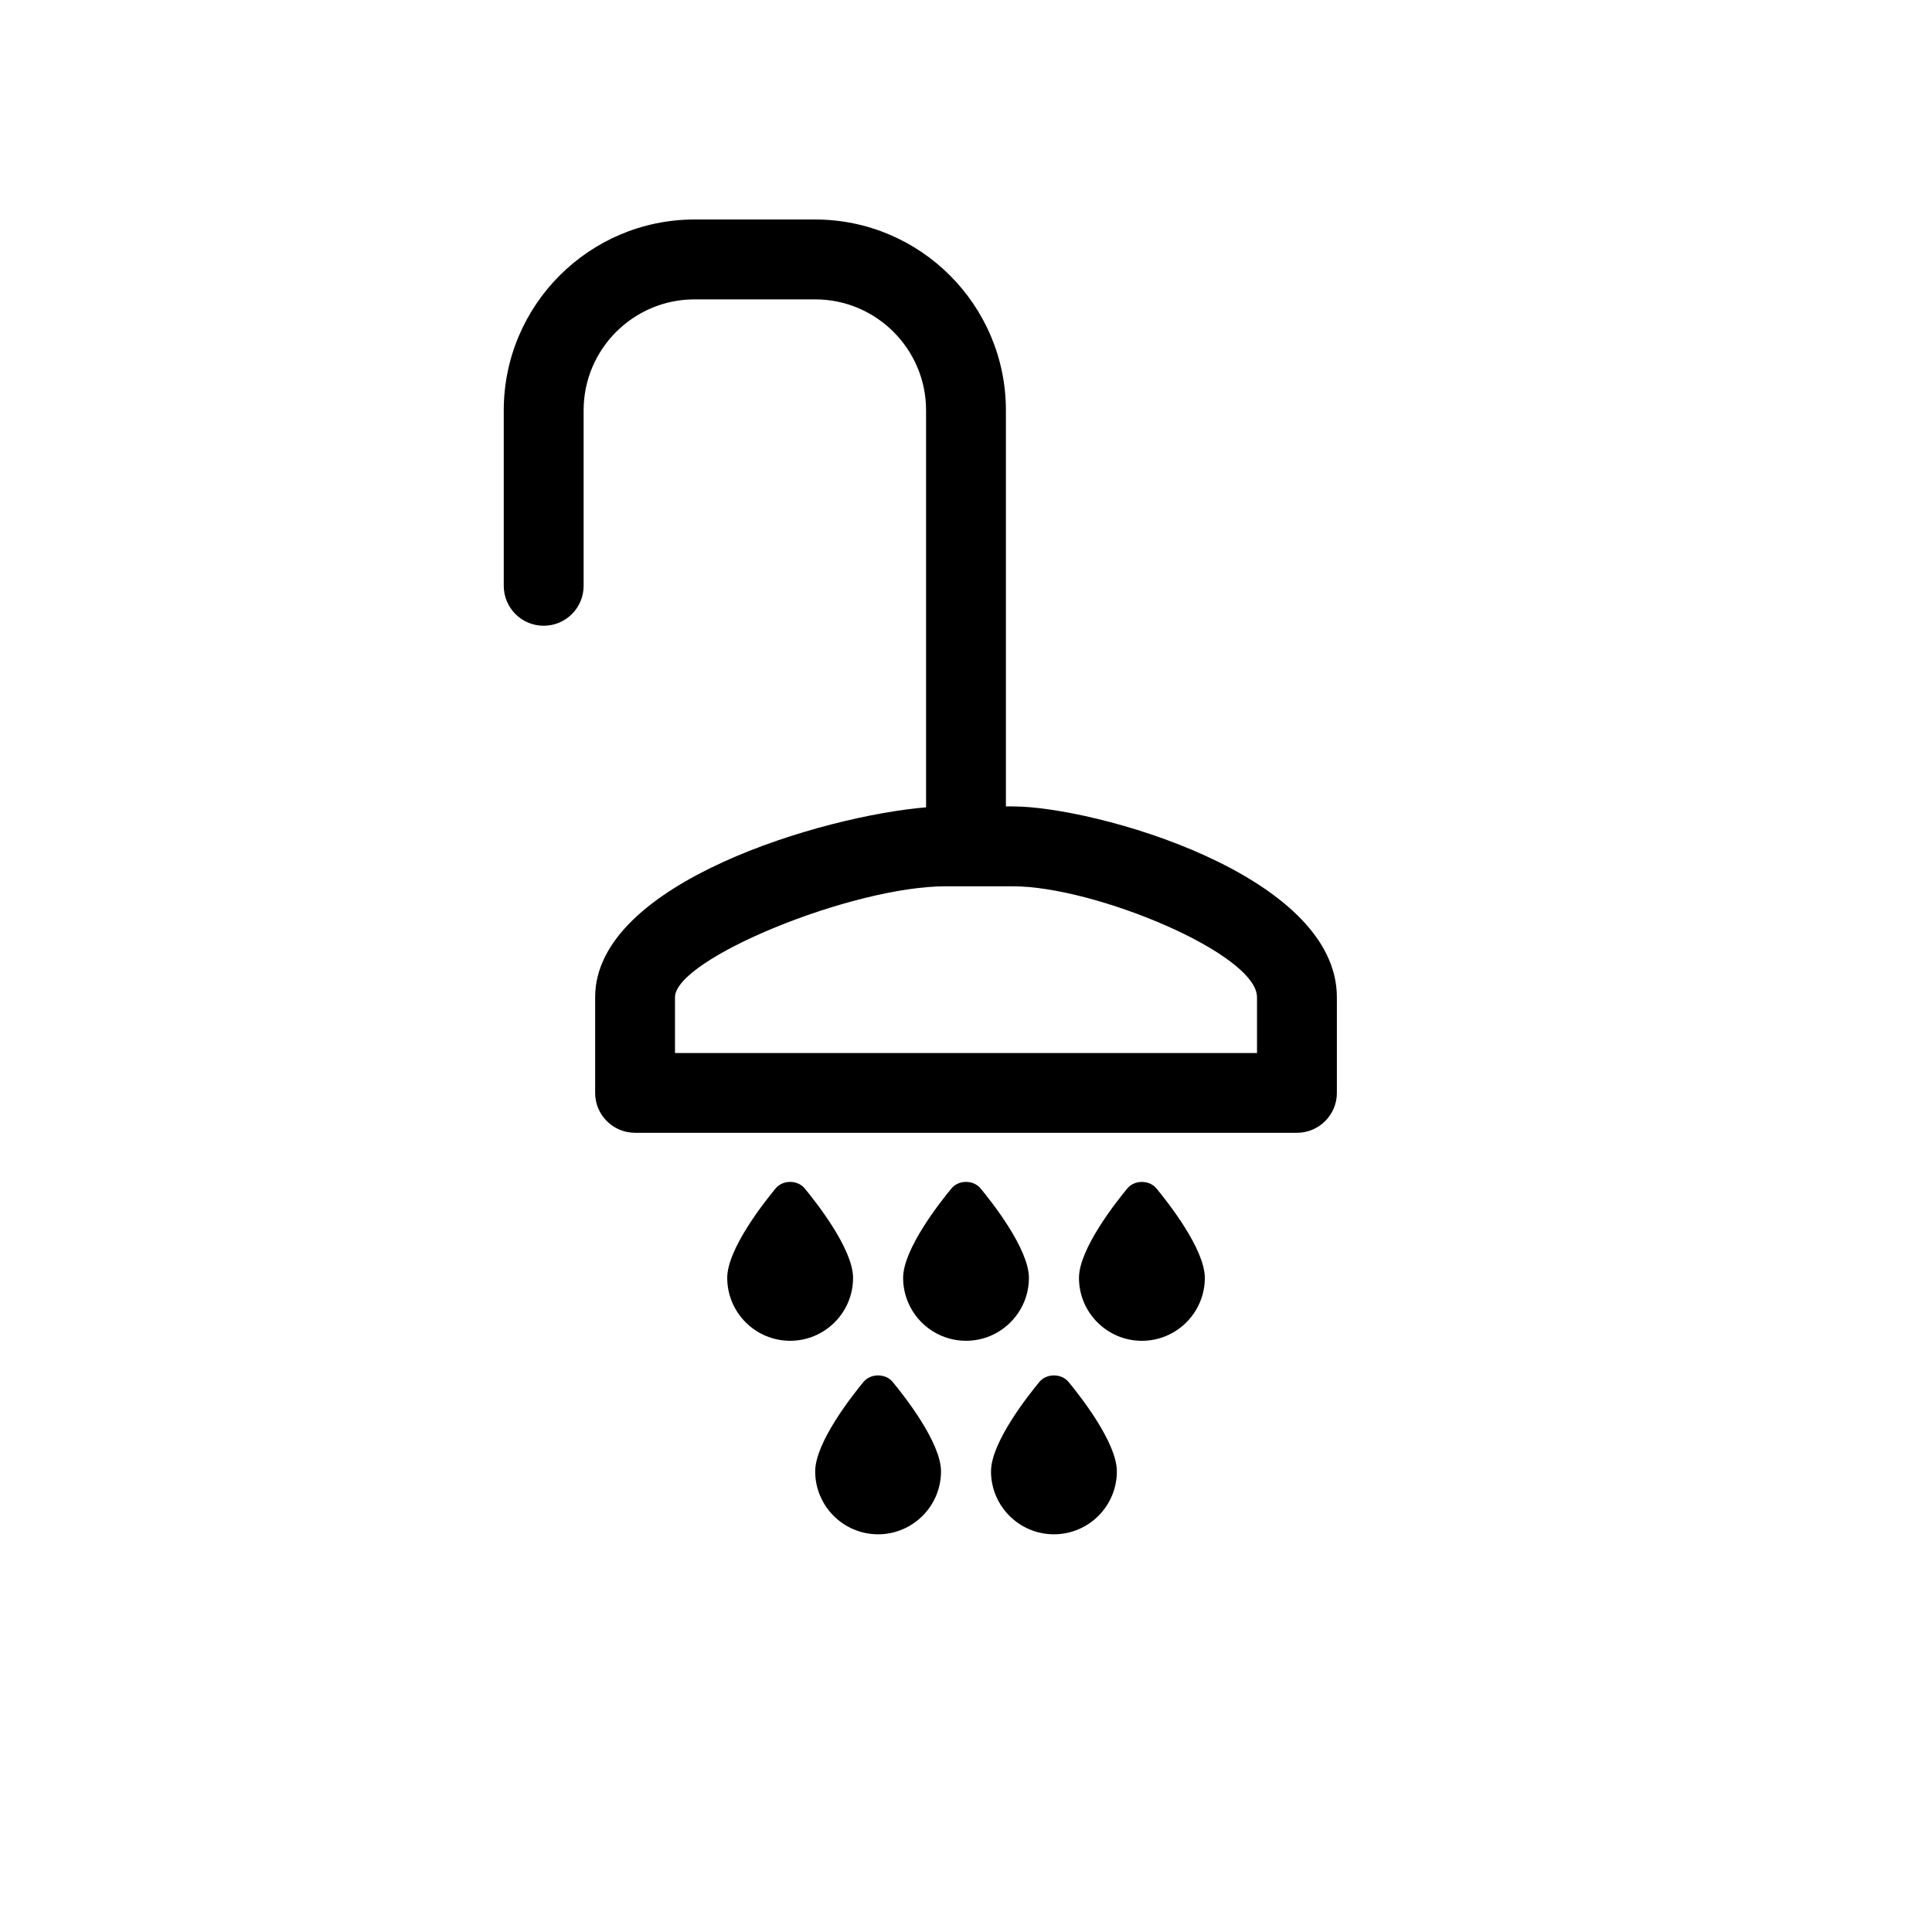 <?xml version="1.0" encoding="UTF-8"?>
<!-- Uploaded to: SVG Repo, www.svgrepo.com, Generator: SVG Repo Mixer Tools -->
<svg fill="#000000" width="800px" height="800px" version="1.1" viewBox="144 144 512 512" xmlns="http://www.w3.org/2000/svg">
 <g>
  <path d="m370.07 482.65c0-7.656-9.812-20.082-12.828-23.715-1.898-2.293-5.789-2.293-7.691 0-3.012 3.633-12.828 16.062-12.828 23.715 0 9.191 7.477 16.672 16.676 16.672s16.672-7.481 16.672-16.672z"/>
  <path d="m416.67 482.65c0-7.656-9.809-20.082-12.82-23.715-1.898-2.293-5.801-2.293-7.691 0-3.012 3.633-12.82 16.062-12.82 23.715 0 9.191 7.477 16.672 16.668 16.672 9.184 0 16.664-7.481 16.664-16.672z"/>
  <path d="m442.76 458.94c-3.012 3.633-12.82 16.062-12.82 23.715 0 9.191 7.465 16.672 16.672 16.672 9.191 0 16.68-7.477 16.68-16.672 0-7.656-9.828-20.082-12.832-23.715-1.898-2.289-5.801-2.289-7.699 0z"/>
  <path d="m419.46 510.21c-3.012 3.633-12.832 16.066-12.832 23.715 0 9.199 7.477 16.68 16.68 16.68 9.191 0 16.672-7.477 16.672-16.68 0-7.648-9.809-20.082-12.82-23.715-1.902-2.281-5.809-2.281-7.699 0z"/>
  <path d="m372.85 510.21c-3.008 3.633-12.816 16.066-12.816 23.715 0 9.199 7.477 16.68 16.668 16.68 9.195 0 16.676-7.477 16.676-16.68 0-7.648-9.812-20.082-12.828-23.715-1.898-2.281-5.801-2.281-7.699 0z"/>
  <path d="m288.08 309.83c5.844 0 10.586-4.731 10.586-10.578v-46.512c0-16.219 13.191-29.406 29.402-29.406h31.945c16.219 0 29.406 13.191 29.406 29.406v105.21c-26.883 2.207-87.699 19.852-87.699 50.32v25.355c0 5.844 4.734 10.578 10.586 10.578h175.39c5.844 0 10.59-4.731 10.59-10.578v-25.355c0-32.633-64.473-50.562-85.836-50.562l-1.875-0.004v-104.97c0-27.879-22.676-50.566-50.566-50.566h-31.945c-27.879 0-50.562 22.688-50.562 50.566v46.512c0 5.852 4.731 10.582 10.578 10.582zm189.04 98.445v14.781h-154.24v-14.781c0-10.16 46.918-29.398 71.723-29.398h17.844c21.707-0.004 64.672 17.871 64.672 29.398z"/>
 </g>
</svg>